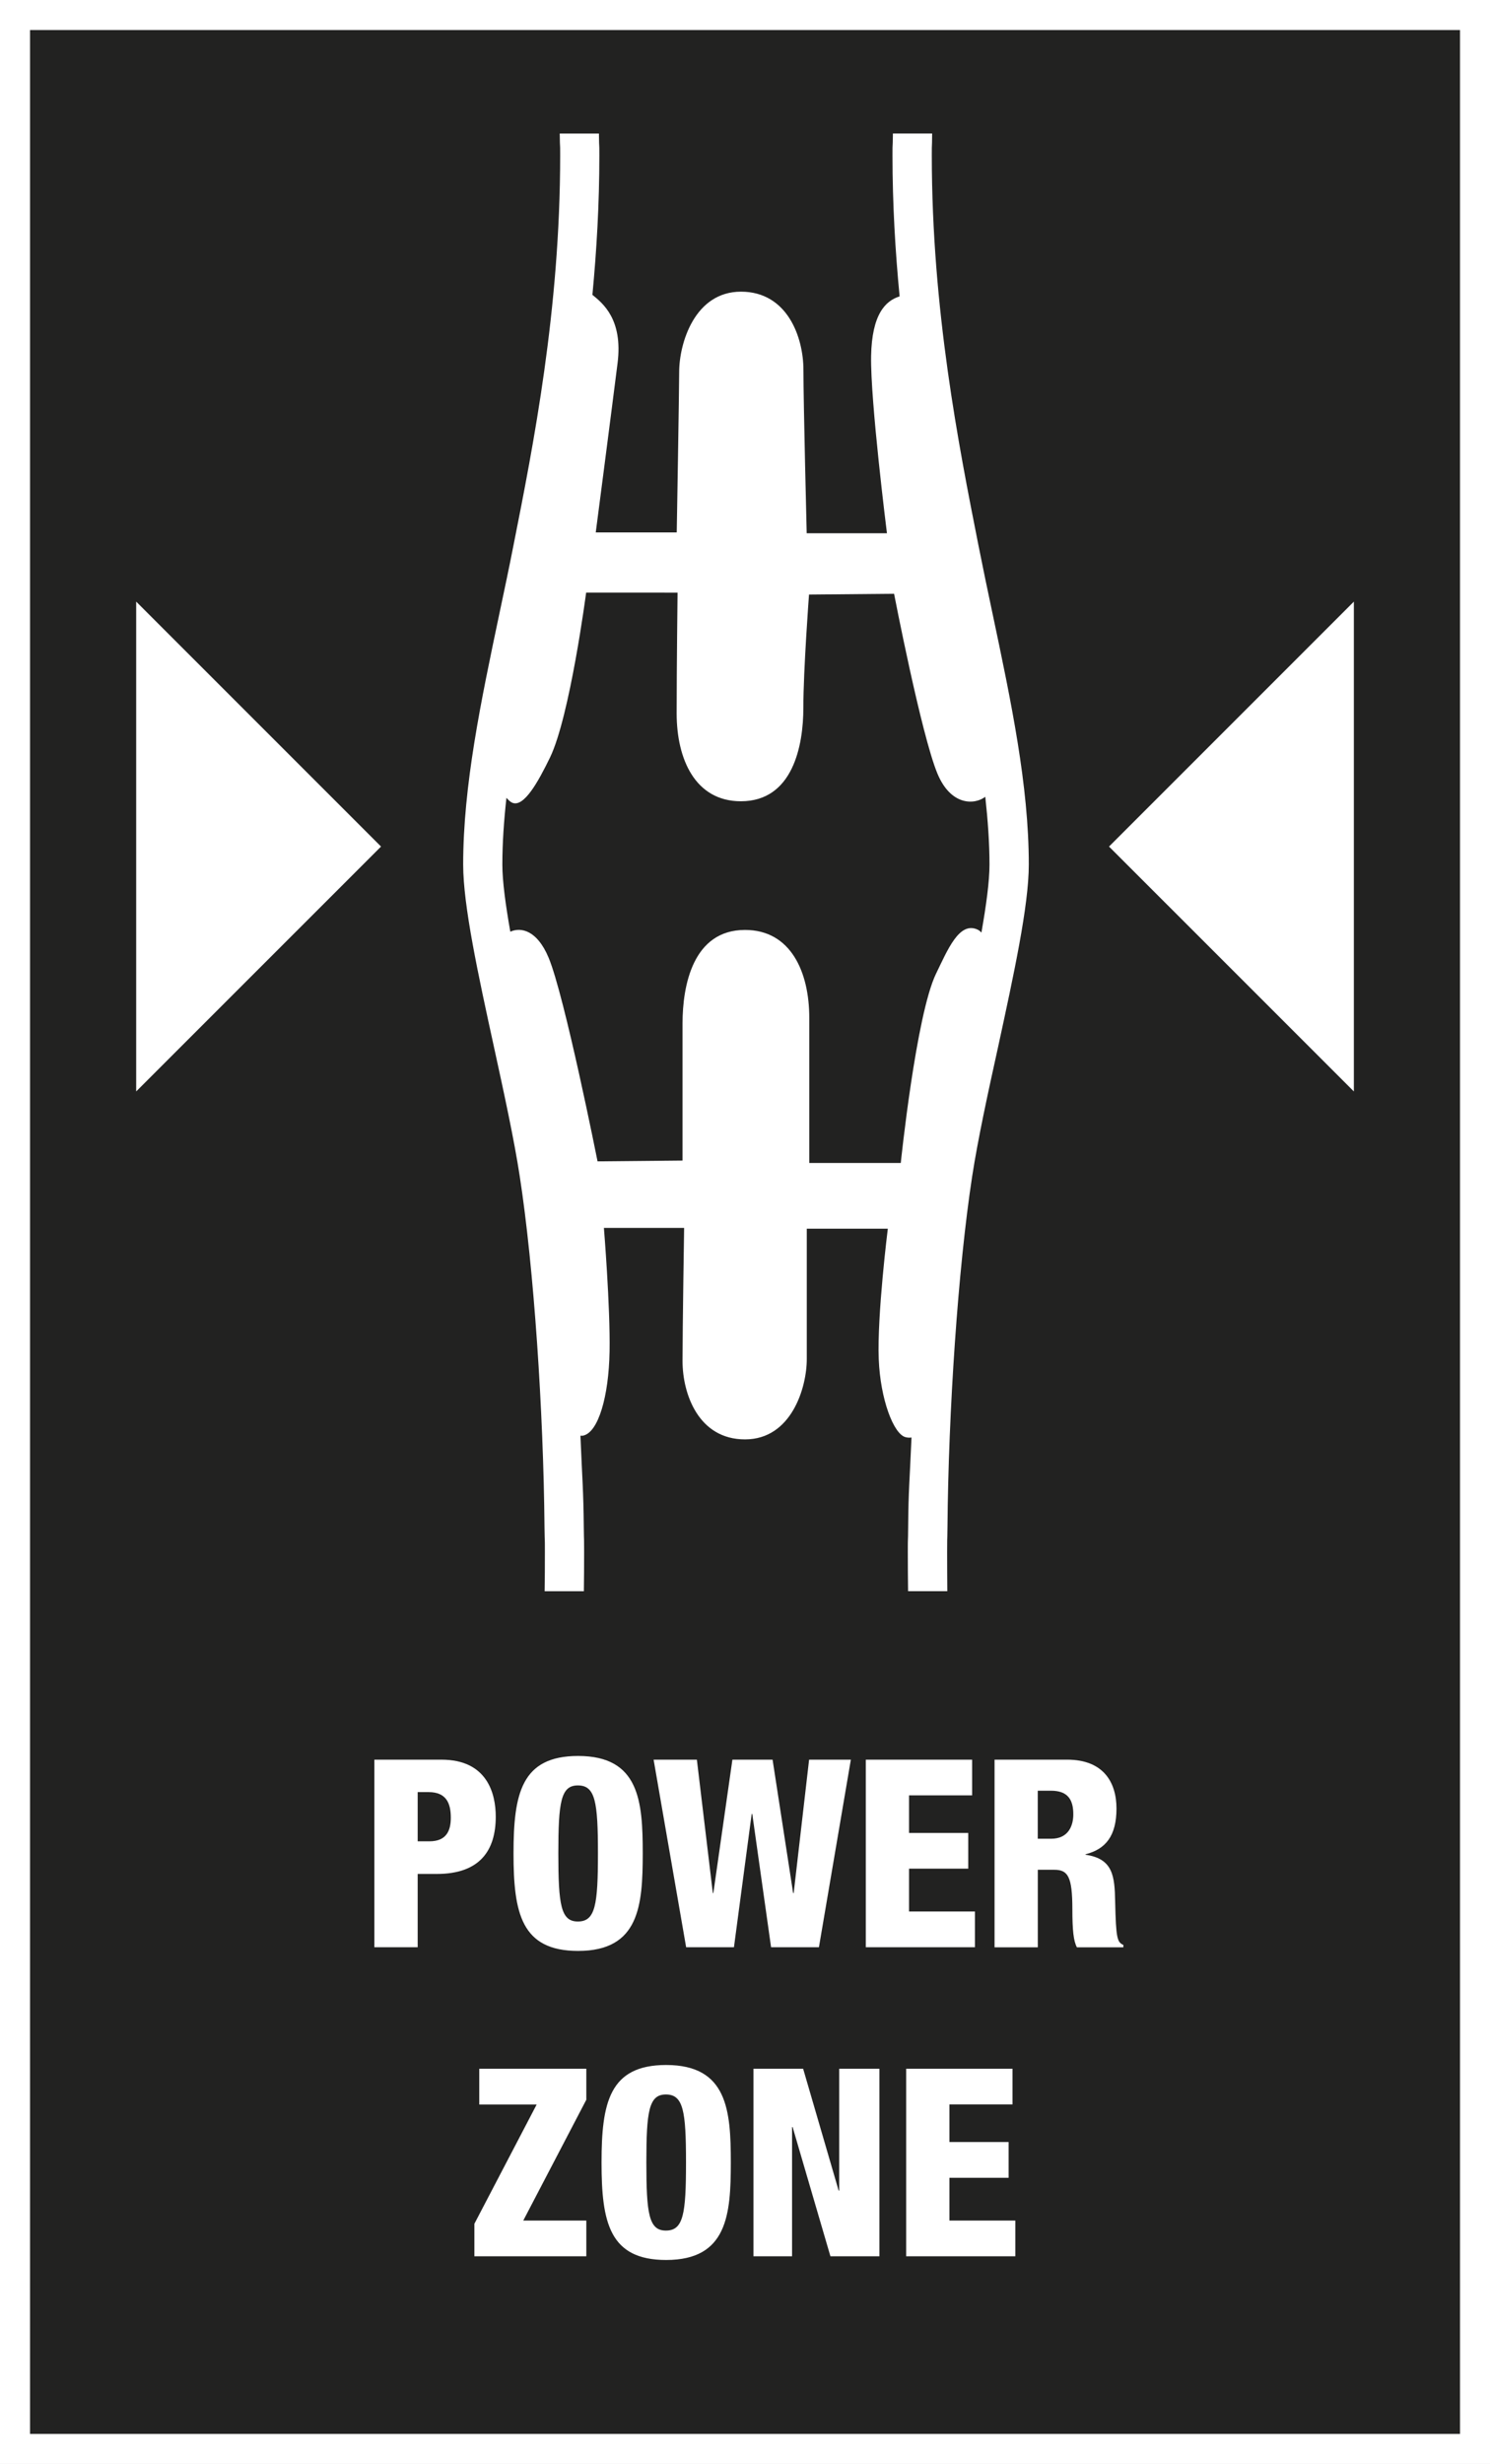 <?xml version="1.0" encoding="utf-8"?>
<!-- Generator: Adobe Illustrator 16.0.4, SVG Export Plug-In . SVG Version: 6.00 Build 0)  -->
<!DOCTYPE svg PUBLIC "-//W3C//DTD SVG 1.1//EN" "http://www.w3.org/Graphics/SVG/1.1/DTD/svg11.dtd">
<svg version="1.1" id="Ebene_1" xmlns:x="http://ns.adobe.com/Extensibility/1.0/" xmlns:i="http://ns.adobe.com/AdobeIllustrator/10.0/" xmlns:graph="http://ns.adobe.com/Graphs/1.0/"
	 xmlns="http://www.w3.org/2000/svg" xmlns:xlink="http://www.w3.org/1999/xlink" x="0px" y="0px" width="34.717px"
	 height="57.393px" viewBox="10.988 13.823 34.717 57.393" enable-background="new 10.988 13.823 34.717 57.393"
	 xml:space="preserve">
<rect x="10.988" y="13.823" width="34.717" height="57.393" fill="#808080" stroke="none"/>
<rect x="11.338" y="14.173" fill="#222221" stroke="#FFFFFF" stroke-width="0.7" stroke-miterlimit="10" width="34.018" height="56.693"/>
<g>
	<g>
		<g>
			<path fill="#FFFFFF" d="M19.712,54.811h1.561c1.062,0,1.266,0.783,1.266,1.328c0,0.783-0.366,1.334-1.374,1.334H20.72v1.707
				h-1.009V54.811z M20.72,56.713h0.274c0.402,0,0.498-0.256,0.498-0.551c0-0.336-0.106-0.595-0.516-0.595H20.72V56.713z"/>
			<path fill="#FFFFFF" d="M24.458,59.266c-1.325,0-1.505-0.883-1.505-2.271c0-1.388,0.18-2.27,1.505-2.27
				c1.429,0,1.506,1.059,1.506,2.27C25.963,58.208,25.885,59.266,24.458,59.266z M24.452,58.581c0.408,0,0.468-0.387,0.468-1.586
				s-0.06-1.584-0.468-1.584c-0.396,0-0.455,0.385-0.455,1.584S24.056,58.581,24.452,58.581z"/>
			<path fill="#FFFFFF" d="M26.217,54.811h1.008l0.372,3.107h0.012l0.444-3.107h0.936l0.479,3.107h0.013l0.359-3.107h0.973
				l-0.744,4.369h-1.115l-0.438-3.104h-0.014l-0.413,3.104h-1.114L26.217,54.811z"/>
			<path fill="#FFFFFF" d="M31.161,54.811h2.478v0.832h-1.47v0.875h1.379v0.832h-1.379v0.998h1.535v0.832h-2.543V54.811z"/>
			<path fill="#FFFFFF" d="M34.161,54.811h1.691c0.856,0,1.15,0.539,1.15,1.139c0,0.635-0.252,0.947-0.72,1.064v0.012
				c0.642,0.092,0.678,0.502,0.689,1.09c0.019,0.861,0.048,0.947,0.191,1.01v0.056H36.08c-0.078-0.146-0.106-0.394-0.106-0.89
				c0-0.758-0.104-0.916-0.42-0.916h-0.385v1.806h-1.008V54.811L34.161,54.811z M35.168,56.653h0.312
				c0.408,0,0.516-0.312,0.516-0.568c0-0.332-0.119-0.551-0.521-0.551h-0.307L35.168,56.653L35.168,56.653z"/>
			<path fill="#FFFFFF" d="M22.041,65.622l1.451-2.778h-1.337V62.01h2.494v0.723l-1.469,2.814h1.469v0.832h-2.608V65.622z"/>
			<path fill="#FFFFFF" d="M26.509,66.465c-1.324,0-1.505-0.881-1.505-2.271c0-1.389,0.181-2.271,1.505-2.271
				c1.429,0,1.507,1.06,1.507,2.271S27.937,66.465,26.509,66.465z M26.503,65.78c0.408,0,0.469-0.385,0.469-1.584
				s-0.061-1.586-0.469-1.586c-0.396,0-0.455,0.387-0.455,1.586S26.108,65.78,26.503,65.78z"/>
			<path fill="#FFFFFF" d="M28.544,62.01h1.157l0.828,2.84h0.012v-2.84h0.937v4.369h-1.141l-0.881-3.01h-0.013v3.01h-0.899V62.01z"
				/>
			<path fill="#FFFFFF" d="M32.102,62.01h2.477v0.832H33.11v0.875h1.379v0.834H33.11v0.996h1.535v0.832h-2.543V62.01z"/>
		</g>
	</g>
	<g>
		<path fill="#FFFFFF" d="M25.377,22.284c0.131-1.029-0.354-1.402-0.579-1.588c-0.002-0.002-0.005-0.002-0.007-0.004
			c0.098-1.033,0.162-2.114,0.162-3.248c0-0.377-0.004-0.055-0.01-0.51H24.03c0.006,0.455,0.01,0.133,0.01,0.51
			c0,3.596-0.627,6.76-1.085,9.068c-0.104,0.531-0.216,1.061-0.327,1.584c-0.436,2.07-0.848,4.027-0.848,5.866
			c0,0.958,0.35,2.565,0.721,4.265c0.229,1.049,0.465,2.133,0.597,2.995c0.331,2.146,0.553,5.477,0.577,8.176
			c0.006,0.451,0.009,0.149,0.009,0.584c0,0.315-0.001,0.617-0.006,0.906h0.914c0.004-0.287,0.006-0.591,0.006-0.906
			c0-0.437-0.002-0.139-0.008-0.59c-0.008-0.854-0.035-1.103-0.078-2.127c0.021,0,0.041,0.004,0.063-0.002
			c0.354-0.074,0.598-0.914,0.616-1.961c0.018-1.048-0.132-2.877-0.132-2.877h1.869c0,0-0.037,2.336-0.037,3.1
			c0,0.769,0.373,1.826,1.456,1.826s1.439-1.209,1.439-1.869c0-0.43,0-3.038,0-3.038h1.888c0,0-0.252,2.008-0.211,3.043
			c0.037,0.924,0.343,1.738,0.623,1.812c0.054,0.014,0.097,0.014,0.14,0.008c-0.043,1.01-0.072,1.24-0.078,2.084
			c-0.004,0.451-0.008,0.154-0.008,0.59c0,0.318,0.002,0.619,0.006,0.906h0.914c-0.002-0.287-0.004-0.588-0.004-0.906
			c0-0.432,0.002-0.133,0.008-0.584c0.022-2.697,0.246-6.031,0.576-8.176c0.133-0.862,0.368-1.946,0.6-2.995
			c0.369-1.701,0.719-3.307,0.719-4.265c0-1.841-0.412-3.798-0.85-5.87c-0.111-0.523-0.221-1.05-0.326-1.58
			c-0.457-2.31-1.084-5.475-1.084-9.068c0-0.377,0.004-0.055,0.008-0.51h-0.914c-0.006,0.455-0.01,0.133-0.01,0.51
			c0,1.146,0.066,2.24,0.166,3.284c-0.33,0.102-0.646,0.417-0.664,1.388c-0.02,1.045,0.369,4.129,0.369,4.129h-1.87
			c0,0-0.076-3.037-0.076-3.802c0-0.765-0.374-1.825-1.455-1.825c-1.083,0-1.44,1.209-1.44,1.869c0,0.43-0.057,3.739-0.057,3.739
			h-1.887C24.869,26.227,25.248,23.312,25.377,22.284z M26.775,27.628c0,0-0.021,1.748-0.021,2.813c0,1.063,0.431,2.046,1.497,2.046
			c1.213,0,1.455-1.299,1.455-2.177s0.132-2.638,0.132-2.638l1.982-0.018c0,0,0.635,3.289,1.01,4.188
			c0.312,0.752,0.865,0.732,1.115,0.541c0.059,0.539,0.098,1.068,0.098,1.579c0,0.392-0.076,0.948-0.188,1.584
			c-0.025-0.028-0.053-0.052-0.084-0.067c-0.433-0.209-0.707,0.479-0.974,1.025c-0.465,0.961-0.821,4.408-0.821,4.408h-2.132
			c0,0,0-2.316,0-3.382c0-1.066-0.431-2.046-1.497-2.046c-1.215,0-1.456,1.299-1.456,2.178c0,0.877,0,3.194,0,3.194l-1.98,0.019
			c0,0-0.766-3.85-1.141-4.746c-0.269-0.642-0.646-0.715-0.892-0.604c-0.11-0.626-0.185-1.175-0.185-1.562
			c0-0.505,0.036-1.024,0.095-1.556c0.037,0.039,0.074,0.082,0.121,0.107c0.279,0.148,0.628-0.5,0.894-1.046
			c0.465-0.962,0.842-3.841,0.842-3.841L26.775,27.628L26.775,27.628z"/>
		<polygon fill="#FFFFFF" points="14.161,27.837 14.161,39.246 19.866,33.542 		"/>
		<polygon fill="#FFFFFF" points="42.533,39.246 42.533,27.837 36.828,33.542 		"/>
	</g>
</g>
</svg>
